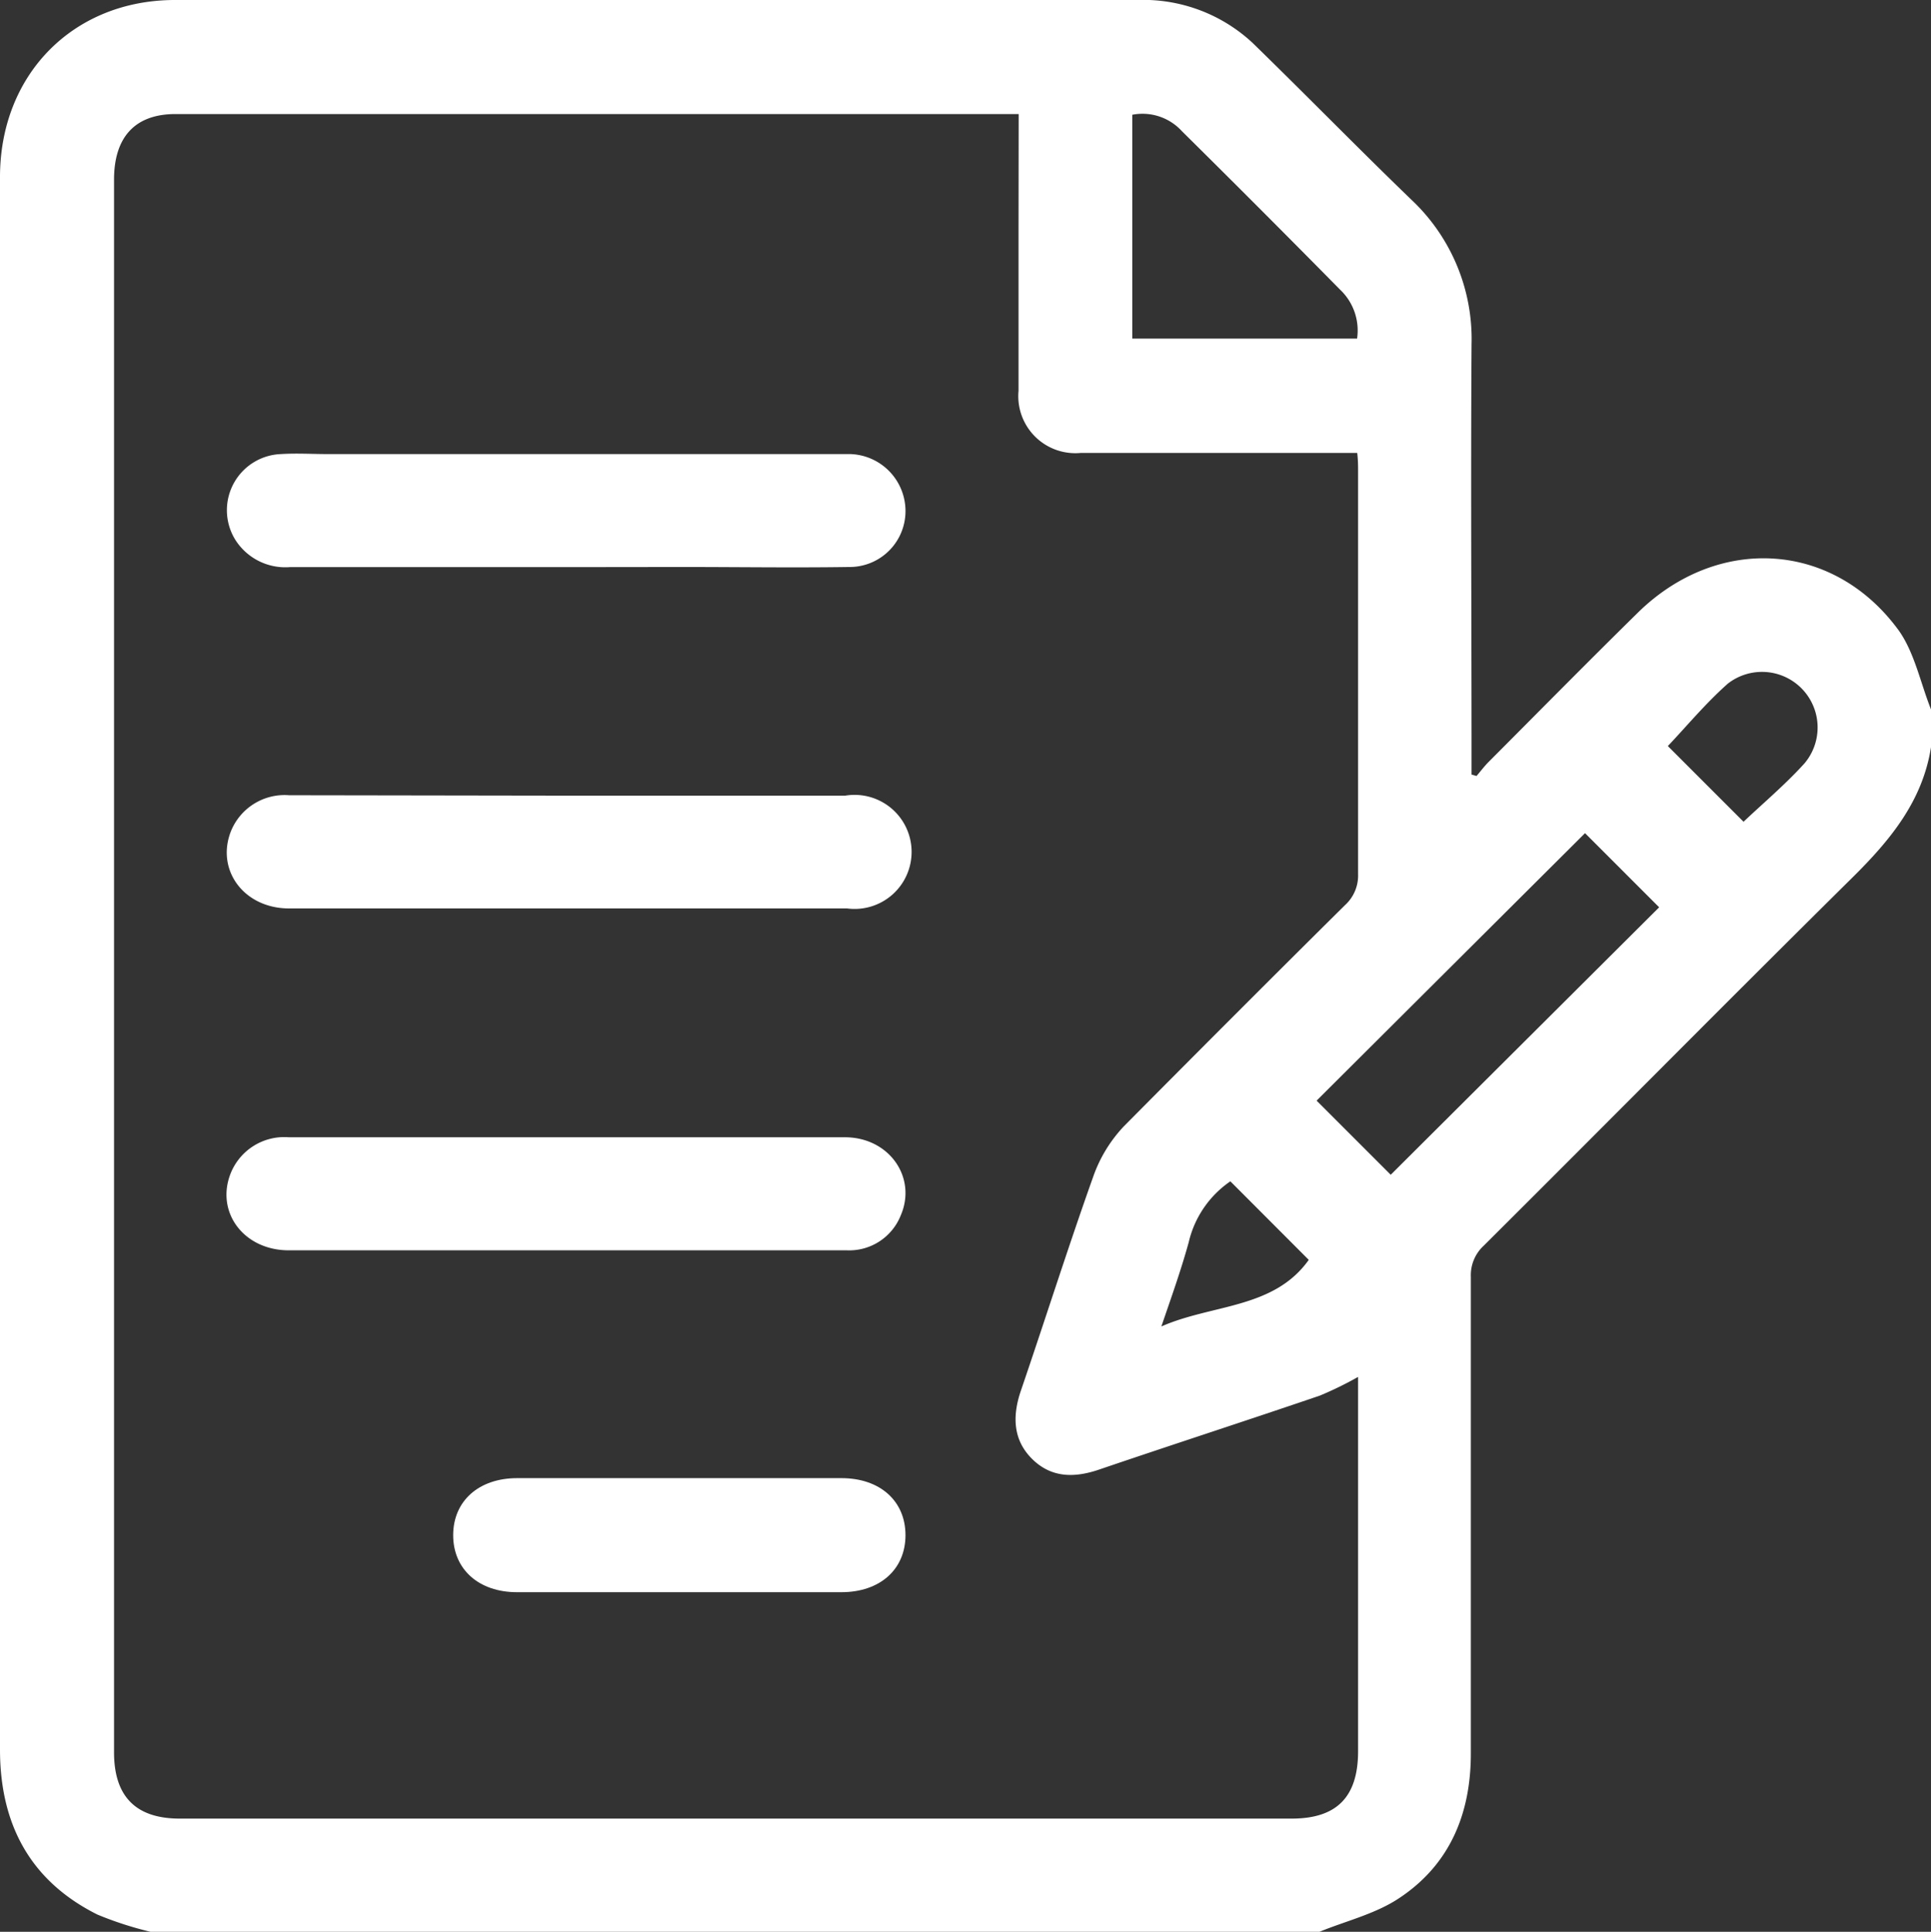 <svg xmlns="http://www.w3.org/2000/svg" viewBox="0 0 135.46 135.5"><rect x="0" y="0" width="135.46" height="135.5" fill="#333333" stroke="none"/><defs><style>.cls-1{fill:#fff;}</style></defs><g id="Capa_2" data-name="Capa 2"><g id="Capa_1-2" data-name="Capa 1"><g id="Capa_1-3" data-name="Capa 1"><path class="cls-1" d="M135.46,49.76v2.65c-.6,3.82-2.9,6.56-5.55,9.18-8.65,8.55-17.2,17.2-25.82,25.78a2.81,2.81,0,0,0-.91,2.18q0,16.73,0,33.45c0,4.18-1.45,7.76-5,10.12-1.66,1.12-3.74,1.61-5.62,2.38h-82a24.62,24.62,0,0,1-3.73-1.21C2.11,131.93,0,127.94,0,122.72V45.48c0-11,0-22,0-33.06C0,5.26,5.09.05,12.18,0Q46,0,79.76,0a11.26,11.26,0,0,1,8.1,3C91.61,6.65,95.24,10.37,99,14a13.41,13.41,0,0,1,4.23,10.16c-.06,9.61,0,19.22,0,28.83v1.34l.35.1c.29-.34.55-.69.86-1,3.49-3.5,6.94-7,10.48-10.48,5.6-5.47,13.72-5,18.29,1.29C134.31,45.8,134.72,47.9,135.46,49.76ZM71.46,8c-.4,0-.62,0-.83,0H12.31C9.48,8,8,9.61,8,12.6V122.91c0,3.11,1.54,4.65,4.61,4.65h78c3.17,0,4.66-1.52,4.66-4.73V96.58a25.21,25.21,0,0,1-2.68,1.31c-5.16,1.76-10.35,3.44-15.52,5.2-1.72.58-3.33.57-4.67-.76s-1.39-3-.79-4.77c1.71-5,3.29-10,5.07-15A9.92,9.92,0,0,1,78.84,79C84,73.8,89.15,68.64,94.35,63.49a2.8,2.8,0,0,0,.92-2.17c0-9.4,0-18.79,0-28.18,0-.43,0-.85-.06-1.37H75.81a4,4,0,0,1-4.36-4.35c0-3.79,0-7.58,0-11.37Zm39.73,50.44L92.36,77.2l5.2,5.2,18.83-18.76ZM79.43,23.75H95.2A3.94,3.94,0,0,0,94,20.31Q88.5,14.73,82.91,9.2a3.74,3.74,0,0,0-3.48-1.15Zm42.88,33.89c1.37-1.3,2.93-2.61,4.27-4.09a3.9,3.9,0,0,0-5.37-5.6c-1.56,1.38-2.9,3-4.21,4.38Zm-36,25.22a7.14,7.14,0,0,0-2.92,4.27c-.55,2-1.27,4-1.92,5.91,3.56-1.57,7.88-1.22,10.34-4.67Z"/><path class="cls-1" d="M39.63,39.78H20.32a4.15,4.15,0,0,1-3.82-1.93,3.94,3.94,0,0,1,3.21-6c1.1-.07,2.2,0,3.31,0H59.66a4,4,0,0,1,3.86,3.92,3.92,3.92,0,0,1-3.84,4H59.6c-3.92.06-7.85,0-11.77,0Z"/><path class="cls-1" d="M39.71,55.81c6.53,0,13,0,19.58,0a4,4,0,1,1,.13,7.91c-2.64,0-5.29,0-7.92,0H20.28c-3.15,0-5.14-2.67-4.09-5.39a4.06,4.06,0,0,1,4.09-2.55Z"/><path class="cls-1" d="M39.69,79.77c6.53,0,13.05,0,19.58,0,3.1,0,5.08,2.82,3.91,5.5a3.89,3.89,0,0,1-3.77,2.43c-2.55,0-5.11,0-7.67,0H20.26c-3.15,0-5.14-2.66-4.09-5.37a4.05,4.05,0,0,1,4.09-2.56Z"/><path class="cls-1" d="M47.52,111.68H36.27c-2.69,0-4.48-1.61-4.48-4s1.79-4,4.49-4q11.38,0,22.75,0c2.7,0,4.49,1.6,4.49,4s-1.79,4-4.5,4Z"/></g></g></g></svg>